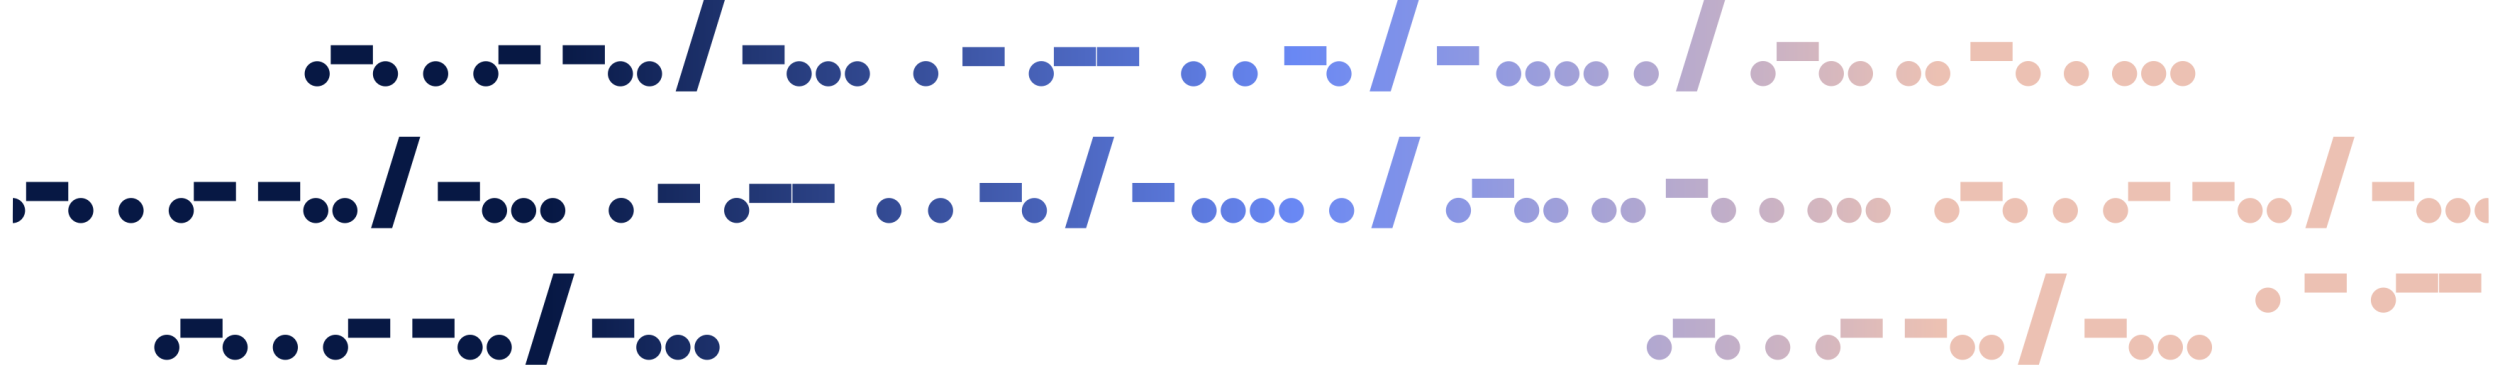 <?xml version="1.0" encoding="UTF-8"?> <svg xmlns="http://www.w3.org/2000/svg" width="3525" height="515" viewBox="0 0 3525 515" fill="none"><mask id="mask0_2912_69379" style="mask-type:alpha" maskUnits="userSpaceOnUse" x="0" y="0" width="3525" height="515"><path fill-rule="evenodd" clip-rule="evenodd" d="M992.309 0H1022.04L982.398 128.843H952.666L992.309 0ZM2564.52 59.187H2505.05V86.088H2564.52V59.187ZM1357.08 66.385H1416.55V93.287H1357.08V66.385ZM1485.93 103.906C1485.93 113.68 1478 121.604 1468.23 121.604C1458.46 121.604 1450.53 113.68 1450.53 103.906C1450.53 94.131 1458.46 86.208 1468.23 86.208C1478 86.208 1485.93 94.131 1485.93 103.906ZM2914.42 385.658H2884.69L2845.05 514.5H2874.78L2914.42 385.658ZM3308.93 385.658H3249.46V412.559H3308.93V385.658ZM3215.48 423.178C3215.48 432.952 3207.56 440.876 3197.78 440.876C3188.01 440.876 3180.08 432.952 3180.08 423.178C3180.08 413.404 3188.01 405.48 3197.78 405.48C3207.56 405.48 3215.48 413.404 3215.48 423.178ZM3378.31 423.178C3378.31 432.952 3370.38 440.876 3360.61 440.876C3350.83 440.876 3342.91 432.952 3342.91 423.178C3342.91 413.404 3350.83 405.48 3360.61 405.48C3370.38 405.48 3378.31 413.404 3378.31 423.178ZM3378.3 385.658H3437.77V412.559H3378.3V385.658ZM3498.65 385.658H3439.18V412.559H3498.65V385.658ZM2357.28 489.723C2357.28 499.497 2349.36 507.421 2339.59 507.421C2329.81 507.421 2321.89 499.497 2321.89 489.723C2321.89 479.948 2329.81 472.025 2339.59 472.025C2349.36 472.025 2357.28 479.948 2357.28 489.723ZM2435.86 507.421C2445.64 507.421 2453.56 499.497 2453.56 489.723C2453.56 479.948 2445.64 472.025 2435.86 472.025C2426.09 472.025 2418.17 479.948 2418.17 489.723C2418.17 499.497 2426.09 507.421 2435.86 507.421ZM2524.35 489.723C2524.35 499.497 2516.43 507.421 2506.66 507.421C2496.88 507.421 2488.96 499.497 2488.96 489.723C2488.96 479.948 2496.88 472.025 2506.66 472.025C2516.43 472.025 2524.35 479.948 2524.35 489.723ZM2577.45 507.421C2587.22 507.421 2595.15 499.497 2595.15 489.723C2595.15 479.948 2587.22 472.025 2577.45 472.025C2567.67 472.025 2559.75 479.948 2559.75 489.723C2559.75 499.497 2567.67 507.421 2577.45 507.421ZM2784.87 489.723C2784.87 499.497 2776.95 507.421 2767.18 507.421C2757.4 507.421 2749.48 499.497 2749.48 489.723C2749.48 479.948 2757.4 472.025 2767.18 472.025C2776.95 472.025 2784.87 479.948 2784.87 489.723ZM2808.23 507.421C2818.01 507.421 2825.93 499.497 2825.93 489.723C2825.93 479.948 2818.01 472.025 2808.23 472.025C2798.46 472.025 2790.53 479.948 2790.53 489.723C2790.53 499.497 2798.46 507.421 2808.23 507.421ZM3036.89 489.723C3036.89 499.497 3028.97 507.421 3019.19 507.421C3009.42 507.421 3001.5 499.497 3001.5 489.723C3001.5 479.948 3009.42 472.025 3019.19 472.025C3028.97 472.025 3036.89 479.948 3036.89 489.723ZM3060.26 507.421C3070.03 507.421 3077.96 499.497 3077.96 489.723C3077.96 479.948 3070.03 472.025 3060.26 472.025C3050.48 472.025 3042.56 479.948 3042.56 489.723C3042.56 499.497 3050.48 507.421 3060.26 507.421ZM3119.02 489.723C3119.02 499.497 3111.09 507.421 3101.32 507.421C3091.54 507.421 3083.62 499.497 3083.62 489.723C3083.62 479.948 3091.54 472.025 3101.32 472.025C3111.09 472.025 3119.02 479.948 3119.02 489.723ZM2418.17 449.371H2358.7V476.272H2418.17V449.371ZM2595.15 449.371H2654.61V476.272H2595.15V449.371ZM2745.23 449.371H2685.76V476.272H2745.23V449.371ZM2939.2 449.371H2998.67V476.272H2939.2V449.371ZM252.95 489.723C252.95 499.497 245.026 507.421 235.252 507.421C225.477 507.421 217.554 499.497 217.554 489.723C217.554 479.949 225.477 472.025 235.252 472.025C245.026 472.025 252.95 479.949 252.95 489.723ZM331.531 507.421C341.305 507.421 349.229 499.497 349.229 489.723C349.229 479.949 341.305 472.025 331.531 472.025C321.756 472.025 313.832 479.949 313.832 489.723C313.832 499.497 321.756 507.421 331.531 507.421ZM420.019 489.723C420.019 499.497 412.096 507.421 402.321 507.421C392.547 507.421 384.623 499.497 384.623 489.723C384.623 479.949 392.547 472.025 402.321 472.025C412.096 472.025 420.019 479.949 420.019 489.723ZM473.115 507.421C482.889 507.421 490.813 499.497 490.813 489.723C490.813 479.948 482.889 472.025 473.115 472.025C463.34 472.025 455.417 479.948 455.417 489.723C455.417 499.497 463.34 507.421 473.115 507.421ZM680.54 489.723C680.54 499.497 672.616 507.421 662.841 507.421C653.067 507.421 645.143 499.497 645.143 489.723C645.143 479.949 653.067 472.025 662.841 472.025C672.616 472.025 680.54 479.949 680.54 489.723ZM703.898 507.421C713.672 507.421 721.596 499.497 721.596 489.723C721.596 479.949 713.672 472.025 703.898 472.025C694.124 472.025 686.2 479.949 686.2 489.723C686.2 499.497 694.124 507.421 703.898 507.421ZM932.559 489.723C932.559 499.497 924.635 507.421 914.861 507.421C905.086 507.421 897.162 499.497 897.162 489.723C897.162 479.948 905.086 472.025 914.861 472.025C924.635 472.025 932.559 479.948 932.559 489.723ZM955.923 507.421C965.698 507.421 973.622 499.497 973.622 489.723C973.622 479.949 965.698 472.025 955.923 472.025C946.149 472.025 938.225 479.949 938.225 489.723C938.225 499.497 946.149 507.421 955.923 507.421ZM1014.68 489.723C1014.68 499.497 1006.76 507.421 996.983 507.421C987.209 507.421 979.285 499.497 979.285 489.723C979.285 479.948 987.209 472.025 996.983 472.025C1006.76 472.025 1014.68 479.948 1014.68 489.723ZM313.833 449.371H254.367V476.272H313.833V449.371ZM490.815 449.371H550.281V476.272H490.815V449.371ZM640.895 449.371H581.429V476.272H640.895V449.371ZM834.867 449.371H894.333V476.272H834.867V449.371ZM810.09 385.658H780.357L740.713 514.5H770.446L810.09 385.658ZM1305.4 121.604C1315.18 121.604 1323.1 113.68 1323.1 103.906C1323.1 94.131 1315.18 86.208 1305.4 86.208C1295.63 86.208 1287.71 94.131 1287.71 103.906C1287.71 113.68 1295.63 121.604 1305.4 121.604ZM1545.39 66.385H1485.92V93.287H1545.39V66.385ZM1546.8 66.385H1606.27V93.287H1546.8V66.385ZM2485.94 121.485C2495.72 121.485 2503.64 113.561 2503.64 103.787C2503.64 94.012 2495.72 86.088 2485.94 86.088C2476.17 86.088 2468.24 94.012 2468.24 103.787C2468.24 113.561 2476.17 121.485 2485.94 121.485ZM2599.92 103.787C2599.92 113.561 2591.99 121.485 2582.22 121.485C2572.45 121.485 2564.52 113.561 2564.52 103.787C2564.52 94.012 2572.45 86.088 2582.22 86.088C2591.99 86.088 2599.92 94.012 2599.92 103.787ZM2623.28 121.485C2633.05 121.485 2640.98 113.561 2640.98 103.787C2640.98 94.012 2633.05 86.088 2623.28 86.088C2613.51 86.088 2605.58 94.012 2605.58 103.787C2605.58 113.561 2613.51 121.485 2623.28 121.485ZM2708.94 103.787C2708.94 113.561 2701.01 121.485 2691.24 121.485C2681.47 121.485 2673.54 113.561 2673.54 103.787C2673.54 94.012 2681.47 86.088 2691.24 86.088C2701.01 86.088 2708.94 94.012 2708.94 103.787ZM2732.3 121.485C2742.07 121.485 2750 113.561 2750 103.787C2750 94.012 2742.07 86.088 2732.3 86.088C2722.52 86.088 2714.6 94.012 2714.6 103.787C2714.6 113.561 2722.52 121.485 2732.3 121.485ZM2877.43 103.787C2877.43 113.561 2869.5 121.485 2859.73 121.485C2849.95 121.485 2842.03 113.561 2842.03 103.787C2842.03 94.012 2849.95 86.088 2859.73 86.088C2869.5 86.088 2877.43 94.012 2877.43 103.787ZM2927.69 121.485C2937.46 121.485 2945.39 113.561 2945.39 103.787C2945.39 94.012 2937.46 86.088 2927.69 86.088C2917.91 86.088 2909.99 94.012 2909.99 103.787C2909.99 113.561 2917.91 121.485 2927.69 121.485ZM3013.35 103.787C3013.35 113.561 3005.42 121.485 2995.65 121.485C2985.87 121.485 2977.95 113.561 2977.95 103.787C2977.95 94.012 2985.87 86.088 2995.65 86.088C3005.42 86.088 3013.35 94.012 3013.35 103.787ZM3036.71 121.485C3046.48 121.485 3054.41 113.561 3054.41 103.787C3054.41 94.012 3046.48 86.088 3036.71 86.088C3026.94 86.088 3019.01 94.012 3019.01 103.787C3019.01 113.561 3026.94 121.485 3036.71 121.485ZM3095.46 103.787C3095.46 113.561 3087.54 121.485 3077.77 121.485C3067.99 121.485 3060.07 113.561 3060.07 103.787C3060.07 94.012 3067.99 86.088 3077.77 86.088C3087.54 86.088 3095.46 94.012 3095.46 103.787ZM2778.31 59.187H2837.78V86.088H2778.31V59.187ZM447.205 121.764C456.979 121.764 464.903 113.84 464.903 104.065C464.903 94.291 456.979 86.367 447.205 86.367C437.43 86.367 429.506 94.291 429.506 104.065C429.506 113.84 437.43 121.764 447.205 121.764ZM561.182 104.065C561.182 113.84 553.258 121.764 543.483 121.764C533.709 121.764 525.785 113.84 525.785 104.065C525.785 94.291 533.709 86.367 543.483 86.367C553.258 86.367 561.182 94.291 561.182 104.065ZM614.274 121.764C624.048 121.764 631.972 113.84 631.972 104.065C631.972 94.291 624.048 86.367 614.274 86.367C604.499 86.367 596.576 94.291 596.576 104.065C596.576 113.84 604.499 121.764 614.274 121.764ZM702.766 104.065C702.766 113.84 694.842 121.763 685.068 121.763C675.293 121.763 667.369 113.84 667.369 104.065C667.369 94.291 675.293 86.367 685.068 86.367C694.842 86.367 702.766 94.291 702.766 104.065ZM874.794 121.764C884.569 121.764 892.492 113.84 892.492 104.065C892.492 94.291 884.569 86.367 874.794 86.367C865.02 86.367 857.096 94.291 857.096 104.065C857.096 113.84 865.02 121.764 874.794 121.764ZM933.549 104.065C933.549 113.84 925.625 121.764 915.851 121.764C906.076 121.764 898.153 113.84 898.153 104.065C898.153 94.291 906.076 86.367 915.851 86.367C925.625 86.367 933.549 94.291 933.549 104.065ZM1126.81 121.763C1136.59 121.763 1144.51 113.84 1144.51 104.065C1144.51 94.291 1136.59 86.367 1126.81 86.367C1117.04 86.367 1109.12 94.291 1109.12 104.065C1109.12 113.84 1117.04 121.763 1126.81 121.763ZM1185.57 104.065C1185.57 113.84 1177.65 121.764 1167.88 121.764C1158.1 121.764 1150.18 113.84 1150.18 104.065C1150.18 94.291 1158.1 86.367 1167.88 86.367C1177.65 86.367 1185.57 94.291 1185.57 104.065ZM1208.94 121.763C1218.71 121.763 1226.63 113.84 1226.63 104.065C1226.63 94.291 1218.71 86.367 1208.94 86.367C1199.16 86.367 1191.24 94.291 1191.24 104.065C1191.24 113.84 1199.16 121.763 1208.94 121.763ZM466.32 63.713H525.786V90.615H466.32V63.713ZM762.234 63.713H702.768V90.615H762.234V63.713ZM793.382 63.713H852.848V90.615H793.382V63.713ZM1106.29 63.713H1046.82V90.615H1106.29V63.713ZM2321.25 121.764C2331.03 121.764 2338.95 113.84 2338.95 104.065C2338.95 94.291 2331.03 86.367 2321.25 86.367C2311.48 86.367 2303.56 94.291 2303.56 104.065C2303.56 113.84 2311.48 121.764 2321.25 121.764ZM2268.16 104.065C2268.16 113.84 2260.24 121.764 2250.46 121.764C2240.69 121.764 2232.77 113.84 2232.77 104.065C2232.77 94.291 2240.69 86.367 2250.46 86.367C2260.24 86.367 2268.16 94.291 2268.16 104.065ZM2209.4 121.764C2219.18 121.764 2227.1 113.84 2227.1 104.065C2227.1 94.291 2219.18 86.367 2209.4 86.367C2199.63 86.367 2191.71 94.291 2191.71 104.065C2191.71 113.84 2199.63 121.764 2209.4 121.764ZM2186.04 104.065C2186.04 113.84 2178.12 121.764 2168.34 121.764C2158.57 121.764 2150.65 113.84 2150.65 104.065C2150.65 94.291 2158.57 86.367 2168.34 86.367C2178.12 86.367 2186.04 94.291 2186.04 104.065ZM2127.28 121.764C2137.06 121.764 2144.98 113.84 2144.98 104.065C2144.98 94.291 2137.06 86.367 2127.28 86.367C2117.51 86.367 2109.58 94.291 2109.58 104.065C2109.58 113.84 2117.51 121.764 2127.28 121.764ZM1905.7 104.065C1905.7 113.84 1897.78 121.763 1888 121.763C1878.23 121.763 1870.31 113.84 1870.31 104.065C1870.31 94.291 1878.23 86.367 1888 86.367C1897.78 86.367 1905.7 94.291 1905.7 104.065ZM1755.7 121.763C1765.48 121.763 1773.4 113.84 1773.4 104.065C1773.4 94.291 1765.48 86.367 1755.7 86.367C1745.93 86.367 1738.01 94.291 1738.01 104.065C1738.01 113.84 1745.93 121.763 1755.7 121.763ZM1700.62 104.065C1700.62 113.84 1692.7 121.763 1682.92 121.763C1673.15 121.763 1665.22 113.84 1665.22 104.065C1665.22 94.291 1673.15 86.367 1682.92 86.367C1692.7 86.367 1700.62 94.291 1700.62 104.065ZM2085.52 65.129H2026.05V92.03H2085.52V65.129ZM1810.84 65.129H1870.31V92.03H1810.84V65.129ZM2000.56 0H1970.83L1931.19 128.843H1960.92L2000.56 0ZM2402.67 0H2432.4L2392.76 128.843H2363.02L2402.67 0ZM1038.72 314.433C1048.5 314.433 1056.42 306.509 1056.42 296.734C1056.42 286.96 1048.5 279.036 1038.72 279.036C1028.95 279.036 1021.03 286.96 1021.03 296.734C1021.03 306.509 1028.95 314.433 1038.72 314.433ZM893.595 296.734C893.595 306.509 885.672 314.433 875.897 314.433C866.123 314.433 858.199 306.509 858.199 296.734C858.199 286.96 866.123 279.036 875.897 279.036C885.672 279.036 893.595 286.96 893.595 296.734ZM987.043 259.214H927.578V286.115H987.043V259.214ZM1056.42 259.214H1115.88V286.115H1056.42V259.214ZM1176.76 259.214H1117.3V286.115H1176.76V259.214ZM2074.13 296.615C2074.13 306.39 2066.21 314.313 2056.44 314.313C2046.66 314.313 2038.74 306.39 2038.74 296.615C2038.74 286.841 2046.66 278.917 2056.44 278.917C2066.21 278.917 2074.13 286.841 2074.13 296.615ZM2152.71 314.314C2162.49 314.314 2170.41 306.39 2170.41 296.615C2170.41 286.841 2162.49 278.917 2152.71 278.917C2142.94 278.917 2135.02 286.841 2135.02 296.615C2135.02 306.39 2142.94 314.314 2152.71 314.314ZM2211.47 296.615C2211.47 306.39 2203.55 314.314 2193.77 314.314C2184 314.314 2176.08 306.39 2176.08 296.615C2176.08 286.841 2184 278.917 2193.77 278.917C2203.55 278.917 2211.47 286.841 2211.47 296.615ZM2261.73 314.313C2271.51 314.313 2279.43 306.39 2279.43 296.615C2279.43 286.841 2271.51 278.917 2261.73 278.917C2251.96 278.917 2244.04 286.841 2244.04 296.615C2244.04 306.39 2251.96 314.313 2261.73 314.313ZM2320.49 296.615C2320.49 306.39 2312.57 314.314 2302.79 314.314C2293.02 314.314 2285.09 306.39 2285.09 296.615C2285.09 286.841 2293.02 278.917 2302.79 278.917C2312.57 278.917 2320.49 286.841 2320.49 296.615ZM2430.22 314.314C2440 314.314 2447.92 306.39 2447.92 296.615C2447.92 286.841 2440 278.917 2430.22 278.917C2420.45 278.917 2412.52 286.841 2412.52 296.615C2412.52 306.39 2420.45 314.314 2430.22 314.314ZM2515.88 296.615C2515.88 306.39 2507.96 314.313 2498.18 314.313C2488.41 314.313 2480.48 306.39 2480.48 296.615C2480.48 286.841 2488.41 278.917 2498.18 278.917C2507.96 278.917 2515.88 286.841 2515.88 296.615ZM2566.14 314.314C2575.92 314.314 2583.84 306.39 2583.84 296.615C2583.84 286.841 2575.92 278.917 2566.14 278.917C2556.37 278.917 2548.44 286.841 2548.44 296.615C2548.44 306.39 2556.37 314.314 2566.14 314.314ZM2624.9 296.615C2624.9 306.39 2616.98 314.313 2607.2 314.313C2597.43 314.313 2589.51 306.39 2589.51 296.615C2589.51 286.841 2597.43 278.917 2607.2 278.917C2616.98 278.917 2624.9 286.841 2624.9 296.615ZM2648.26 314.314C2658.03 314.314 2665.96 306.39 2665.96 296.615C2665.96 286.841 2658.03 278.917 2648.26 278.917C2638.49 278.917 2630.56 286.841 2630.56 296.615C2630.56 306.39 2638.49 314.314 2648.26 314.314ZM2075.55 252.016H2135.01V278.917H2075.55V252.016ZM2408.27 252.016H2348.81V278.917H2408.27V252.016ZM35.396 296.894C35.396 306.668 27.473 314.592 17.698 314.592C7.924 314.592 0 306.668 0 296.894C0 287.12 7.924 279.196 17.698 279.196C27.473 279.196 35.396 287.12 35.396 296.894ZM113.977 314.592C123.751 314.592 131.675 306.668 131.675 296.894C131.675 287.12 123.751 279.196 113.977 279.196C104.202 279.196 96.279 287.12 96.279 296.894C96.279 306.668 104.202 314.592 113.977 314.592ZM202.466 296.894C202.466 306.668 194.542 314.592 184.767 314.592C174.993 314.592 167.069 306.668 167.069 296.894C167.069 287.12 174.993 279.196 184.767 279.196C194.542 279.196 202.466 287.12 202.466 296.894ZM255.561 314.592C265.336 314.592 273.259 306.668 273.259 296.894C273.259 287.12 265.336 279.196 255.561 279.196C245.787 279.196 237.863 287.12 237.863 296.894C237.863 306.668 245.787 314.592 255.561 314.592ZM462.986 296.894C462.986 306.668 455.062 314.592 445.288 314.592C435.513 314.592 427.59 306.668 427.59 296.894C427.59 287.12 435.513 279.196 445.288 279.196C455.062 279.196 462.986 287.12 462.986 296.894ZM486.344 314.592C496.119 314.592 504.042 306.668 504.042 296.894C504.042 287.12 496.119 279.196 486.344 279.196C476.57 279.196 468.646 287.12 468.646 296.894C468.646 306.668 476.57 314.592 486.344 314.592ZM715.005 296.894C715.005 306.668 707.081 314.592 697.307 314.592C687.533 314.592 679.609 306.668 679.609 296.894C679.609 287.12 687.533 279.196 697.307 279.196C707.081 279.196 715.005 287.12 715.005 296.894ZM738.37 314.592C748.144 314.592 756.068 306.668 756.068 296.894C756.068 287.12 748.144 279.196 738.37 279.196C728.595 279.196 720.672 287.12 720.672 296.894C720.672 306.668 728.595 314.592 738.37 314.592ZM797.128 296.894C797.128 306.668 789.204 314.592 779.429 314.592C769.655 314.592 761.731 306.668 761.731 296.894C761.731 287.12 769.655 279.196 779.429 279.196C789.204 279.196 797.128 287.12 797.128 296.894ZM96.28 256.542H36.814V283.443H96.28V256.542ZM273.261 256.542H332.727V283.443H273.261V256.542ZM423.341 256.542H363.876V283.443H423.341V256.542ZM617.313 256.542H676.779V283.443H617.313V256.542ZM592.536 192.829H562.803L523.159 321.671H552.892L592.536 192.829ZM2762.79 296.894C2762.79 306.668 2754.87 314.592 2745.09 314.592C2735.32 314.592 2727.4 306.668 2727.4 296.894C2727.4 287.12 2735.32 279.196 2745.09 279.196C2754.87 279.196 2762.79 287.12 2762.79 296.894ZM2841.37 314.592C2851.15 314.592 2859.07 306.668 2859.07 296.894C2859.07 287.12 2851.15 279.196 2841.37 279.196C2831.6 279.196 2823.67 287.12 2823.67 296.894C2823.67 306.668 2831.6 314.592 2841.37 314.592ZM2929.86 296.894C2929.86 306.668 2921.94 314.592 2912.16 314.592C2902.39 314.592 2894.47 306.668 2894.47 296.894C2894.47 287.12 2902.39 279.196 2912.16 279.196C2921.94 279.196 2929.86 287.12 2929.86 296.894ZM2982.96 314.592C2992.73 314.592 3000.66 306.668 3000.66 296.894C3000.66 287.12 2992.73 279.196 2982.96 279.196C2973.18 279.196 2965.26 287.12 2965.26 296.894C2965.26 306.668 2973.18 314.592 2982.96 314.592ZM3190.38 296.894C3190.38 306.668 3182.46 314.592 3172.68 314.592C3162.91 314.592 3154.99 306.668 3154.99 296.894C3154.99 287.12 3162.91 279.196 3172.68 279.196C3182.46 279.196 3190.38 287.12 3190.38 296.894ZM3213.74 314.592C3223.51 314.592 3231.44 306.668 3231.44 296.894C3231.44 287.12 3223.51 279.196 3213.74 279.196C3203.97 279.196 3196.04 287.12 3196.04 296.894C3196.04 306.668 3203.97 314.592 3213.74 314.592ZM3442.4 296.894C3442.4 306.668 3434.48 314.592 3424.7 314.592C3414.93 314.592 3407 306.668 3407 296.894C3407 287.12 3414.93 279.196 3424.7 279.196C3434.48 279.196 3442.4 287.12 3442.4 296.894ZM3465.77 314.592C3475.54 314.592 3483.46 306.668 3483.46 296.894C3483.46 287.12 3475.54 279.196 3465.77 279.196C3455.99 279.196 3448.07 287.12 3448.07 296.894C3448.07 306.668 3455.99 314.592 3465.77 314.592ZM3524.52 296.894C3524.52 306.668 3516.6 314.592 3506.83 314.592C3497.05 314.592 3489.13 306.668 3489.13 296.894C3489.13 287.12 3497.05 279.196 3506.83 279.196C3516.6 279.196 3524.52 287.12 3524.52 296.894ZM2823.68 256.542H2764.21V283.443H2823.68V256.542ZM3000.66 256.542H3060.12V283.443H3000.66V256.542ZM3150.74 256.542H3091.27V283.443H3150.74V256.542ZM3344.71 256.542H3404.18V283.443H3344.71V256.542ZM3319.93 192.829H3290.2L3250.56 321.671H3280.29L3319.93 192.829ZM1909.45 296.894C1909.45 306.668 1901.52 314.592 1891.75 314.592C1881.97 314.592 1874.05 306.668 1874.05 296.894C1874.05 287.12 1881.97 279.196 1891.75 279.196C1901.52 279.196 1909.45 287.12 1909.45 296.894ZM1820.96 314.592C1830.73 314.592 1838.66 306.668 1838.66 296.894C1838.66 287.12 1830.73 279.196 1820.96 279.196C1811.18 279.196 1803.26 287.12 1803.26 296.894C1803.26 306.668 1811.18 314.592 1820.96 314.592ZM1797.6 296.894C1797.6 306.668 1789.67 314.592 1779.9 314.592C1770.12 314.592 1762.2 306.668 1762.2 296.894C1762.2 287.12 1770.12 279.196 1779.9 279.196C1789.67 279.196 1797.6 287.12 1797.6 296.894ZM1738.84 314.592C1748.61 314.592 1756.54 306.668 1756.54 296.894C1756.54 287.12 1748.61 279.196 1738.84 279.196C1729.06 279.196 1721.14 287.12 1721.14 296.894C1721.14 306.668 1729.06 314.592 1738.84 314.592ZM1715.47 296.894C1715.47 306.668 1707.55 314.592 1697.78 314.592C1688 314.592 1680.08 306.668 1680.08 296.894C1680.08 287.12 1688 279.196 1697.78 279.196C1707.55 279.196 1715.47 287.12 1715.47 296.894ZM1458.5 314.592C1468.27 314.592 1476.2 306.668 1476.2 296.894C1476.2 287.12 1468.27 279.196 1458.5 279.196C1448.72 279.196 1440.8 287.12 1440.8 296.894C1440.8 306.668 1448.72 314.592 1458.5 314.592ZM1343.9 296.894C1343.9 306.668 1335.97 314.592 1326.2 314.592C1316.42 314.592 1308.5 306.668 1308.5 296.894C1308.5 287.12 1316.42 279.196 1326.2 279.196C1335.97 279.196 1343.9 287.12 1343.9 296.894ZM1253.41 314.592C1263.19 314.592 1271.11 306.668 1271.11 296.894C1271.11 287.12 1263.19 279.196 1253.41 279.196C1243.64 279.196 1235.72 287.12 1235.72 296.894C1235.72 306.668 1243.64 314.592 1253.41 314.592ZM1596.55 257.958H1656.01V284.859H1596.55V257.958ZM1440.8 257.958H1381.33V284.859H1440.8V257.958ZM1541.32 192.829H1571.06L1531.41 321.671H1501.68L1541.32 192.829ZM2002.89 192.829H1973.16L1933.52 321.671H1963.25L2002.89 192.829Z" fill="#D9D9D9"></path></mask><g mask="url(#mask0_2912_69379)"><ellipse cx="1763.5" cy="305.5" rx="1745.5" ry="1745.5" transform="rotate(-90 1763.5 305.5)" fill="url(#paint0_linear_2912_69379)"></ellipse></g><defs><linearGradient id="paint0_linear_2912_69379" x1="1763.5" y1="-683" x2="1763.5" y2="1275.5" gradientUnits="userSpaceOnUse"><stop stop-color="#071844"></stop><stop offset="0.536" stop-color="#6988F4"></stop><stop offset="1" stop-color="#ECC1B3"></stop></linearGradient></defs></svg> 